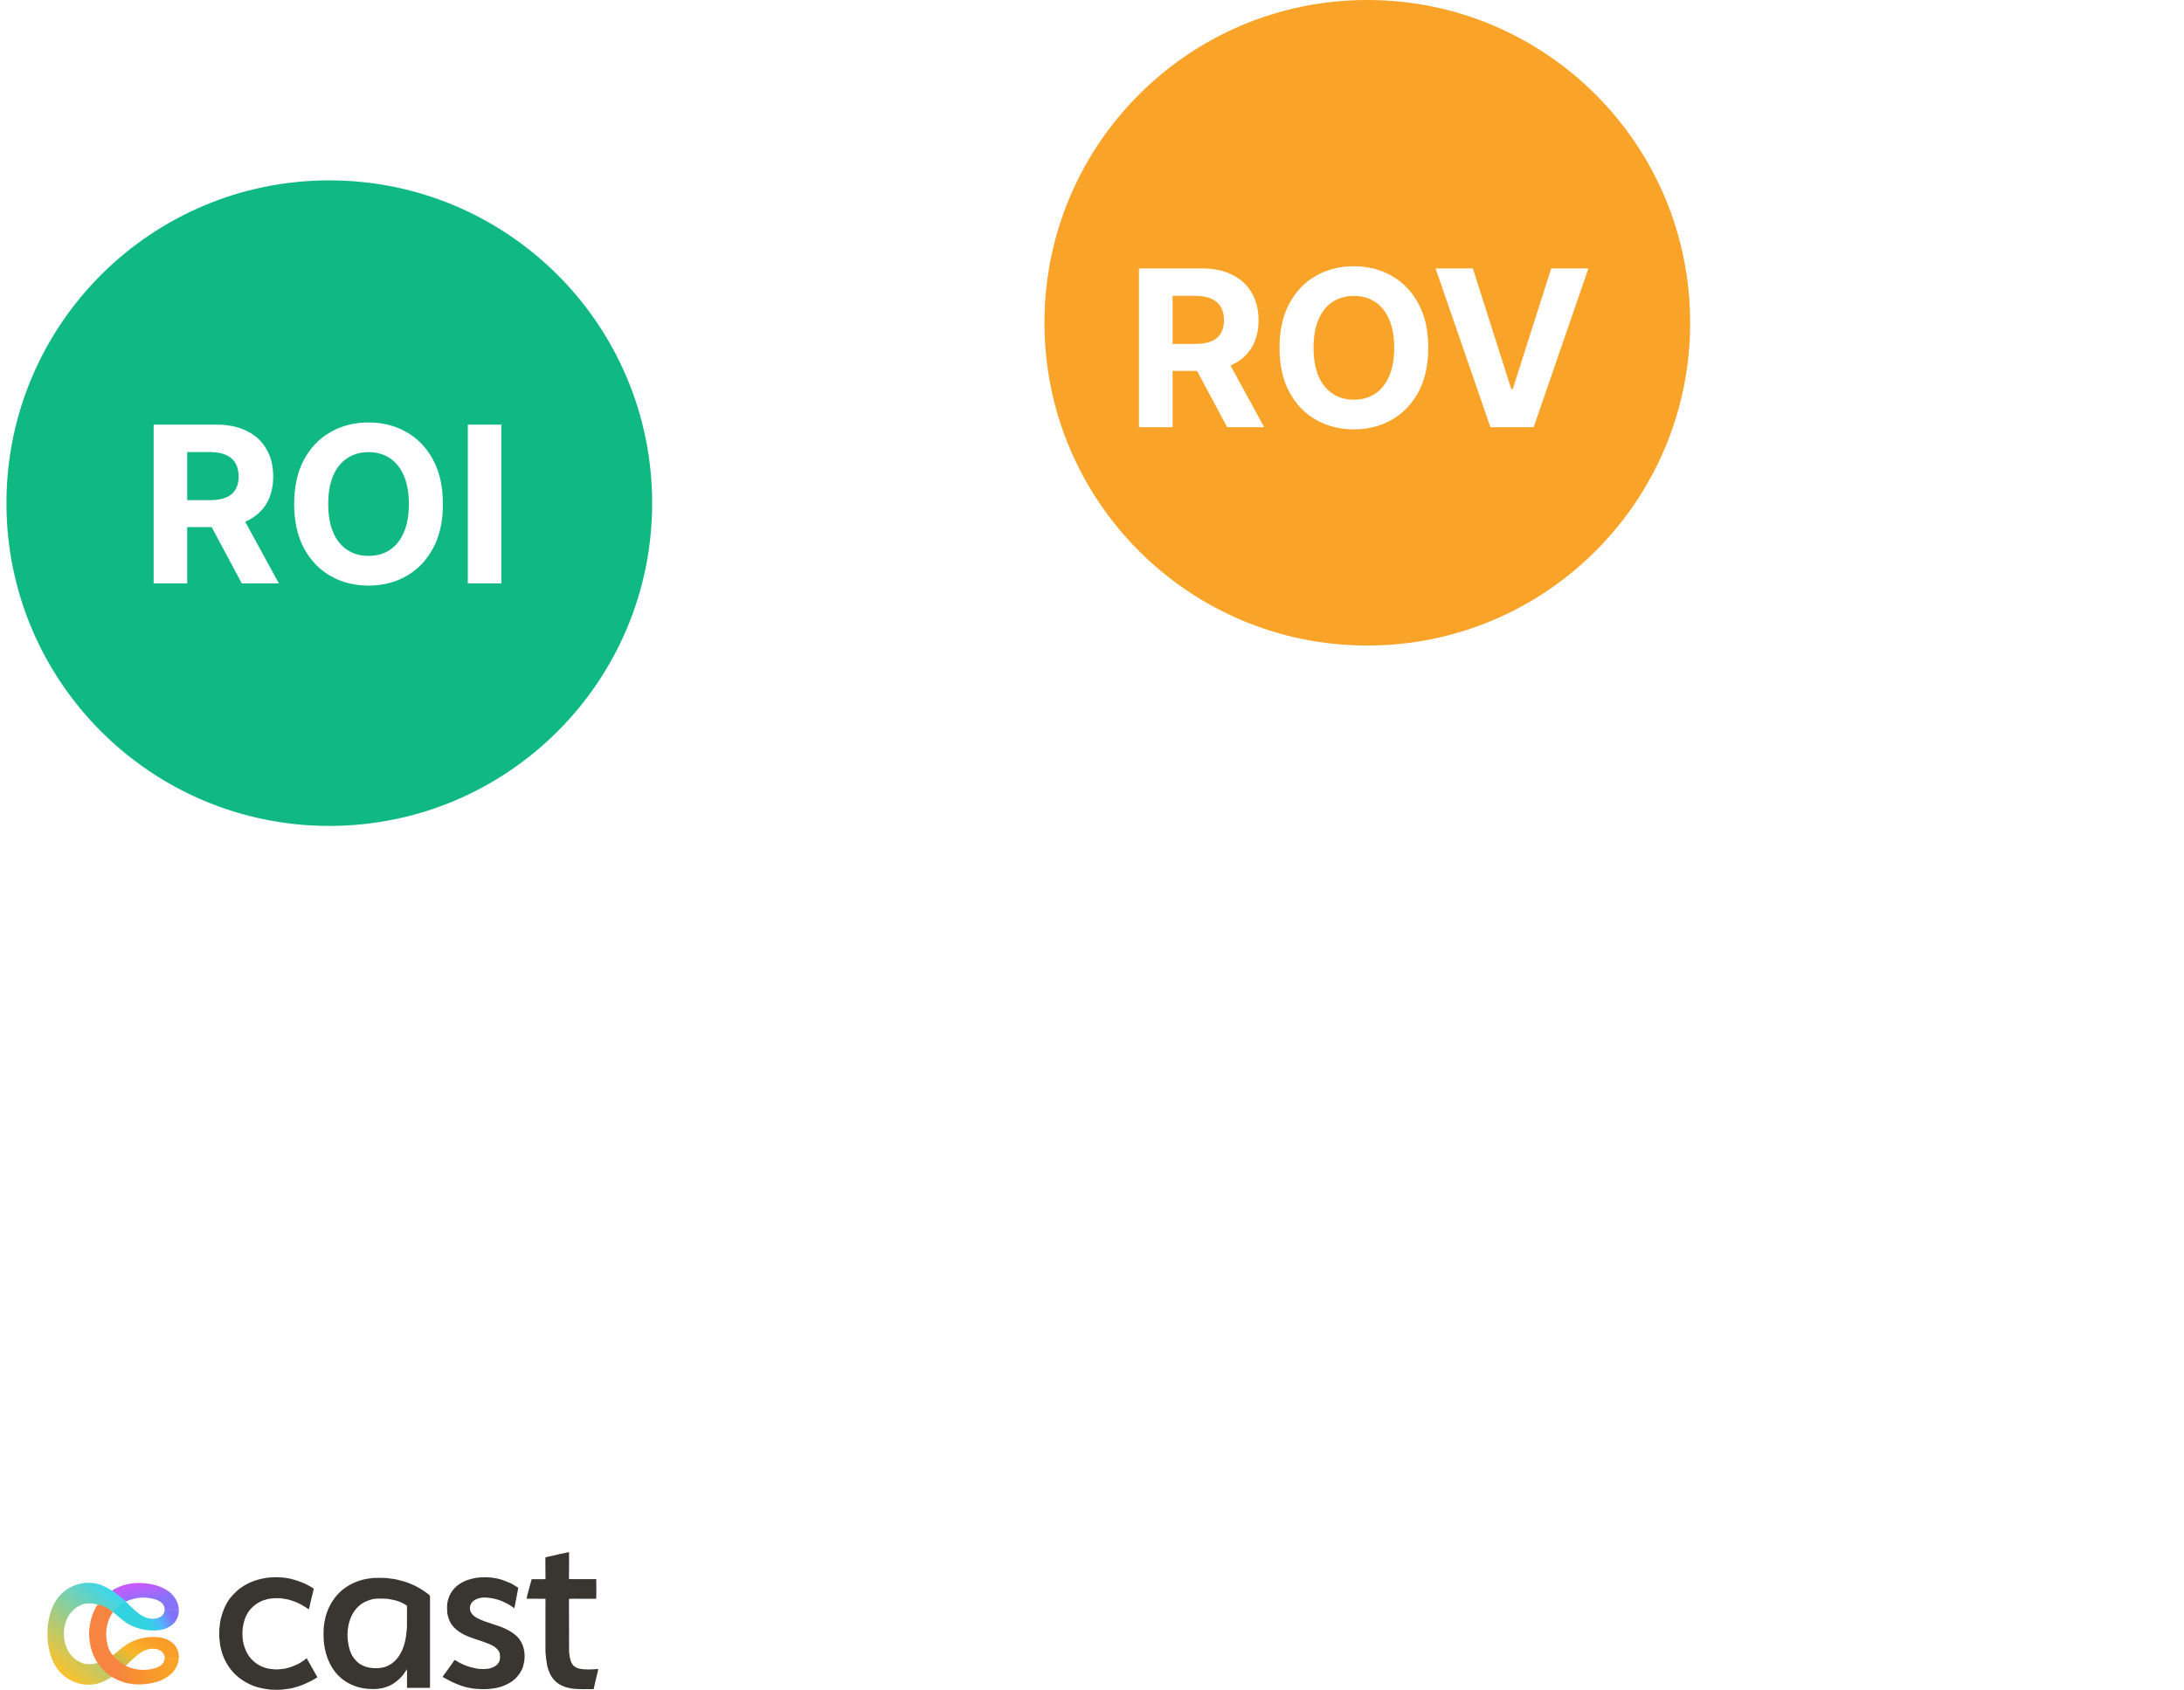<svg id="eurlK6aVv851" xmlns="http://www.w3.org/2000/svg" xmlns:xlink="http://www.w3.org/1999/xlink" viewBox="0 0 460 356" shape-rendering="geometricPrecision" text-rendering="geometricPrecision">
<style><![CDATA[
#eurlK6aVv852_to {animation: eurlK6aVv852_to__to 5000ms linear infinite normal forwards}@keyframes eurlK6aVv852_to__to { 0% {transform: translate(69.358px,106px)} 20% {transform: translate(199.973px,264.278px)} 40% {transform: translate(392px,124.532px)} 60% {transform: translate(340.389px,68px)} 80% {transform: translate(68px,264.278px)} 100% {transform: translate(68.141px,106px)}} #eurlK6aVv853_to {animation: eurlK6aVv853_to__to 5000ms linear infinite normal forwards}@keyframes eurlK6aVv853_to__to { 0% {transform: translate(287.985px,68px)} 20% {transform: translate(392px,172.015px)} 60% {transform: translate(333.64px,264.278px)} 80% {transform: translate(68.141px,110px)} 100% {transform: translate(288.082px,68px)}} #eurlK6aVv854_to {animation: eurlK6aVv854_to__to 5000ms linear infinite normal forwards}@keyframes eurlK6aVv854_to__to { 0% {transform: translate(67.998px,341.5px)} 20% {transform: translate(187.998px,341.5px)} 60% {transform: translate(333.64px,341.5px)} 80% {transform: translate(67.998px,341.5px)} 90% {transform: translate(185.827px,341.5px)} 100% {transform: translate(67.998px,341.5px)}}
]]></style>
<defs><linearGradient id="eurlK6aVv855-fill" x1="18.55" y1="352.31" x2="23.586" y2="344.325" spreadMethod="pad" gradientUnits="userSpaceOnUse" gradientTransform="translate(0 0)"><stop id="eurlK6aVv855-fill-0" offset="1%" stop-color="#c6bd47"/><stop id="eurlK6aVv855-fill-1" offset="34%" stop-color="#fab62a"/><stop id="eurlK6aVv855-fill-2" offset="74%" stop-color="#f9a129"/><stop id="eurlK6aVv855-fill-3" offset="100%" stop-color="#f99a28"/></linearGradient><linearGradient id="eurlK6aVv856-fill" x1="21.212" y1="340.267" x2="20.002" y2="333.197" spreadMethod="pad" gradientUnits="userSpaceOnUse" gradientTransform="translate(0 0)"><stop id="eurlK6aVv856-fill-0" offset="40.22%" stop-color="#8773fa"/><stop id="eurlK6aVv856-fill-1" offset="100%" stop-color="#ce57fb"/></linearGradient><linearGradient id="eurlK6aVv857-fill" x1="15.939" y1="342.869" x2="26.702" y2="336.471" spreadMethod="pad" gradientUnits="userSpaceOnUse" gradientTransform="translate(0 0)"><stop id="eurlK6aVv857-fill-0" offset="38.5%" stop-color="#32d2df"/><stop id="eurlK6aVv857-fill-1" offset="55.28%" stop-color="#4bbdfb"/><stop id="eurlK6aVv857-fill-2" offset="80.7%" stop-color="#8271fa"/></linearGradient><linearGradient id="eurlK6aVv858-fill" x1="13.471" y1="352.121" x2="27.665" y2="352.121" spreadMethod="pad" gradientUnits="userSpaceOnUse" gradientTransform="translate(0 0)"><stop id="eurlK6aVv858-fill-0" offset="1%" stop-color="#f78243"/><stop id="eurlK6aVv858-fill-1" offset="43.92%" stop-color="#f8932f"/><stop id="eurlK6aVv858-fill-2" offset="91.06%" stop-color="#f9a328"/></linearGradient><linearGradient id="eurlK6aVv859-fill" x1="15.251" y1="336.409" x2="2.398" y2="352.181" spreadMethod="pad" gradientUnits="userSpaceOnUse" gradientTransform="translate(0 0)"><stop id="eurlK6aVv859-fill-0" offset="0%" stop-color="#38d7ee"/><stop id="eurlK6aVv859-fill-1" offset="100%" stop-color="#fbc22c"/></linearGradient><linearGradient id="eurlK6aVv8510-fill" x1="8.768" y1="345.655" x2="16.484" y2="345.655" spreadMethod="pad" gradientUnits="userSpaceOnUse" gradientTransform="translate(0 0)"><stop id="eurlK6aVv8510-fill-0" offset="1%" stop-color="#f78243"/><stop id="eurlK6aVv8510-fill-1" offset="6%" stop-color="#f78441"/></linearGradient><linearGradient id="eurlK6aVv8511-fill" x1="13.563" y1="335.099" x2="13.602" y2="335.133" spreadMethod="pad" gradientUnits="userSpaceOnUse" gradientTransform="translate(0 0)"><stop id="eurlK6aVv8511-fill-0" offset="0%" stop-color="#38d7ee"/><stop id="eurlK6aVv8511-fill-1" offset="95.97%" stop-color="#2cd7fb"/></linearGradient></defs><g id="eurlK6aVv852_to" transform="translate(69.358,106)"><path d="M86,174c37.555,0,68-30.444,68-68c0-37.556-30.445-68-68-68-37.555,0-68,30.444-68,68c0,37.556,30.445,68,68,68Zm23.93-67.815c0,3.648-.688,6.752-2.071,9.311-.625,1.157-1.351,2.191-2.171,3.101-1,1.102-2.149,2.023-3.454,2.763-2.359,1.339-5.015,2.009-7.968,2.009-2.977,0-5.641-.675-8.008-2.025-1.641-.942-3.047-2.175-4.219-3.702-.508-.665-.969-1.386-1.383-2.163-1.367-2.559-2.055-5.657-2.055-9.294c0-3.649.688-6.752,2.055-9.311c1.375-2.559,3.242-4.509,5.602-5.849C88.625,89.675,91.289,89,94.266,89c2.953,0,5.609.675,7.968,2.025c1.078.606,2.047,1.338,2.922,2.194.641.633,1.227,1.333,1.758,2.101.336.49.656,1.008.945,1.554.329.612.618,1.255.868,1.929.359.947.632,1.956.828,3.026.25,1.354.375,2.806.375,4.356Zm-7.172,0c0-2.364-.352-4.357-1.063-5.979-.695-1.623-1.679-2.853-2.953-3.691-1.273-.839-2.766-1.258-4.477-1.258s-3.203.419-4.476,1.258c-.688.453-1.297,1.022-1.82,1.705-.445.579-.828,1.241-1.156,1.986-.125.289-.234.59-.336.902l-.281.993c-.281,1.209-.422,2.57-.422,4.084c0,2.363.344,4.356,1.039,5.978.711,1.623,1.703,2.854,2.977,3.692c1.273.838,2.766,1.258,4.476,1.258c1.102,0,2.117-.175,3.039-.525l.516-.217c.32-.149.625-.321.922-.516c1.274-.838,2.258-2.069,2.953-3.692.711-1.622,1.063-3.615,1.063-5.978ZM49,122.912v-33.455h13.195c2.531,0,4.688.452,6.469,1.357c1.797.893,3.164,2.161,4.101,3.806.953,1.634,1.422,3.556,1.422,5.767c0,2.221-.477,4.133-1.438,5.733-.953,1.59-2.344,2.81-4.164,3.659l-.297.136l7.094,12.998h-7.812l-6.336-11.859h-5.164v11.859h-7.07Zm11.875-17.544h-4.805v-10.128h4.774l.461.008.812.058c.422.047.812.119,1.18.216.336.088.641.195.93.323.375.162.711.356,1,.582.414.319.75.702,1.008,1.149.445.762.672,1.698.672,2.81c0,1.099-.227,2.02-.672,2.76-.438.741-1.102,1.296-1.992,1.666-.891.371-2.016.556-3.367.556Zm54.297,17.544h7.07v-33.455h-7.07v33.455Z" transform="translate(-86,-106)" clip-rule="evenodd" fill="#10b981" fill-rule="evenodd"/></g><g id="eurlK6aVv853_to" transform="translate(287.985,68)"><path d="M392,136c37.555,0,68-30.444,68-68c0-37.556-30.445-68-68-68s-68,30.444-68,68c0,37.556,30.445,68,68,68ZM343.906,56.546v33.454h7.078v-11.859h5.157L362.484,90h7.805l-7.094-12.998c.102-.044.196-.089.297-.136c1.82-.85,3.211-2.069,4.164-3.659.961-1.601,1.438-3.512,1.438-5.733c0-1.226-.141-2.363-.438-3.412-.234-.842-.562-1.627-.984-2.354-.93-1.645-2.297-2.913-4.094-3.806-1.789-.904-3.945-1.355-6.469-1.355h-13.203Zm7.078,15.91h4.797c1.352,0,2.477-.186,3.367-.556.399-.164.75-.365,1.055-.604.383-.297.695-.651.938-1.062.445-.74.671-1.661.671-2.761c0-1.11-.226-2.047-.671-2.809-.438-.763-1.102-1.34-2.008-1.732-.891-.403-2.024-.605-3.383-.605h-4.766v10.128ZM402.766,82.584c1.382-2.56,2.07-5.663,2.07-9.312c0-2.63-.352-4.978-1.07-7.041-.282-.799-.618-1.556-1-2.269-1.375-2.56-3.25-4.509-5.625-5.849-2.36-1.35-5.016-2.025-7.969-2.025-2.969,0-5.641.676-8,2.025-2.367,1.34-4.234,3.289-5.61,5.849-1.367,2.559-2.054,5.663-2.054,9.311c0,3.638.687,6.735,2.054,9.295c1.376,2.56,3.243,4.514,5.61,5.864c1.172.669,2.414,1.172,3.734,1.51c1.344.344,2.766.516,4.266.516c2.953,0,5.609-.669,7.969-2.009c2.375-1.351,4.25-3.306,5.625-5.864Zm-6.164-15.29c.71,1.623,1.062,3.615,1.062,5.979s-.352,4.356-1.062,5.979c-.696,1.623-1.68,2.853-2.954,3.692-1.273.838-2.765,1.258-4.476,1.258s-3.203-.42-4.477-1.258c-.742-.487-1.383-1.107-1.929-1.858-.399-.542-.743-1.153-1.039-1.834-.704-1.622-1.047-3.615-1.047-5.979s.343-4.356,1.047-5.979c.398-.926.89-1.725,1.476-2.394.445-.505.945-.938,1.492-1.297c1.274-.839,2.766-1.258,4.477-1.258.844,0,1.633.103,2.375.308.758.21,1.461.526,2.101.95c1.274.838,2.258,2.069,2.954,3.691Zm25.718,14.669l-8.086-25.417h-7.859L417.93,90h9.109l11.539-33.454h-7.844l-8.101,25.417h-.313Z" transform="translate(-392,-68)" clip-rule="evenodd" fill="#f9a328" fill-rule="evenodd"/></g><g id="eurlK6aVv854_to" transform="translate(67.998,341.5)"><g transform="translate(-57.998,-341.5)"><path d="M19.954,347.97c.678-.41,1.459-.625,2.254-.625.823.007,1.39.235,1.77.531.477.362.74.933.712,1.517h2.966c.097-1.343-.415-2.692-1.666-3.545-.042-.027-.083-.054-.124-.088-.76-.476-1.632-.765-2.53-.839-.221-.02-.45-.033-.671-.047-1.632-.054-3.256.255-4.743.907-1.59.691-2.835,1.92-4.155,2.974.069.081,1.03,1.142,2.683,2.216c1.099-1.041,2.171-2.216,3.505-3.001Z" fill="url(#eurlK6aVv855-fill)"/><path d="M16.48,337.428c.615-.289,1.258-.504,1.915-.652.92-.215,1.874-.262,2.814-.141c1.016.135,2.13.363,2.89,1.088.401.376.608.9.588,1.437h2.98c-.021-.537-.124-1.068-.325-1.565-.159-.402-.366-.778-.622-1.128-1.41-1.933-3.927-2.706-6.257-2.914-.27-.02-.532-.04-.802-.054-2.15-.094-4.287.464-6.098,1.592l.007.007c0,.006,1.846,1.423,2.911,2.33Z" fill="url(#eurlK6aVv856-fill)"/><path d="M23.977,340.504c-.38.295-.947.53-1.77.53-.795,0-1.576-.221-2.254-.624-1.327-.786-2.441-2.008-3.54-3.056h-.021c0,0-1.597.558-2.696,2.149l.083.134c.173.135.373.276.546.41c1.085.9,2.012,1.8,3.312,2.411c1.563.738,3.284,1.094,5.02,1.04.228-.006.449-.02.671-.047.899-.073,1.77-.362,2.53-.839.042-.027.083-.054.124-.087c1.203-.819,1.722-2.102,1.68-3.384l-2.98-.014c-.014.531-.277,1.054-.705,1.377Z" fill="url(#eurlK6aVv857-fill)"/><path d="M24.69,349.381c-.028.483-.242.933-.595,1.269-.76.725-1.867.96-2.89,1.087-.94.121-1.895.074-2.814-.141-.664-.147-1.376-.402-1.984-.691-1.169,1.068-2.842,2.256-2.938,2.323c1.818,1.128,4.031,1.733,6.188,1.632.27-.014.539-.027.802-.054c2.33-.208,4.847-.98,6.257-2.914.256-.349.463-.725.622-1.128.18-.45.283-.92.325-1.397l-2.973.014Z" fill="url(#eurlK6aVv858-fill)"/><path d="M16.492,337.448h-.021c0,0-1.556.564-2.662,2.156l-.028.04.007-.014-.007.014c-1.694-1.189-2.911-1.538-3.18-1.598h-.007c-.007,0-.014,0-.021-.007h-.007c0,0,0,0-.007,0-.353-.087-.754-.168-1.113-.201-.65-.061-1.39-.068-2.012.147-.256.088-.512.195-.754.323-1.348.705-2.309,1.9-2.8,3.337-1.12,3.216-.041,7.514,3.554,8.763.622.214,1.362.214,2.012.147.373-.04.781-.121,1.148-.215l2.987,2.915c-.124.08-.27.181-.394.255-1.099.664-2.316,1.215-3.609,1.363-3.561.409-6.921-1.592-8.359-4.734-.844-1.853-1.251-3.921-1.217-5.956-.035-2.035.373-4.103,1.217-5.956.92-2.028,2.662-3.599,4.805-4.344c1.141-.397,2.358-.524,3.561-.383c1.293.148,2.517.698,3.609,1.363.111.067.256.161.373.235.014.007.028.02.042.027.117.087.518.403,1.023.799.595.47,1.321,1.047,1.86,1.504h-.007l.007.02Z" fill="url(#eurlK6aVv859-fill)"/><path d="M13.785,339.637c-1.189,1.665-1.41,3.552-1.431,4.552.028,1.37.346,3.586,1.452,4.54.035.04.29.322.74.731.449.41,1.099.947,1.929,1.484l.007.007c-.581.537-1.293,1.101-1.867,1.544-.574.444-1.016.759-1.058.793h-.007c-1.742-1.101-2.952-2.881-3.001-2.948l-.235-.376-.055-.087c-.761-1.303-1.314-2.935-1.459-4.976-.021-.228-.028-.47-.035-.712v-.006c.007-.242.014-.477.035-.712.166-2.283.864-4.083,1.763-5.452c0,.006,1.645.214,3.222,1.618Z" fill="url(#eurlK6aVv8510-fill)"/><path d="M13.604,335.131c-.014-.006-.028-.02-.042-.027l.007-.006.007.006c-.007,0,.007.007.028.027Z" fill="url(#eurlK6aVv8511-fill)"/><path d="M108.213,327.33c.555-.056,1.085-.274,1.64-.33c0,1.885.024,3.778-.016,5.663.989.056,1.986.008,2.983.024.924-.008,1.841.016,2.765-.008.024,1.378.016,2.755,0,4.133-1.399-.008-2.79,0-4.188,0-.523.008-1.045-.025-1.56.032.04,3.729-.008,7.459.024,11.189.121.886.193,1.845.708,2.61.353.523.956.781,1.551.918c1.278.242,2.589.153,3.875.049-.024.435-.177.845-.273,1.272-.233.991-.475,1.974-.684,2.973-1.479,0-2.966.056-4.445-.097-1.246-.177-2.5-.58-3.457-1.426-.925-.773-1.463-1.909-1.793-3.053-.161-.499-.161-1.039-.281-1.546-.113-.83-.193-1.668-.177-2.506.008-3.464-.016-6.935.008-10.399-1.318-.033-2.637-.008-3.963-.016.08-.395.112-.798.257-1.168.257-.991.506-1.982.804-2.957.965.016,1.937.024,2.902,0-.048-1.522.008-3.053-.024-4.575.257-.057.506-.161.772-.21.884-.129,1.72-.411,2.572-.572Z" fill="#393531"/><path d="M41.007,334.314c2.806-1.861,6.351-2.376,9.631-1.829c1.865.395,3.69,1.056,5.298,2.103.169.08.121.274.088.419-.297,1.224-.627,2.441-.86,3.673-.024.113-.072.226-.145.322-.241-.064-.426-.249-.635-.378-2.307-1.563-5.234-2.32-7.991-1.74-.474.145-.965.249-1.415.467-1.318.62-2.46,1.667-3.095,2.989-.386.757-.563,1.594-.732,2.416-.137.951-.104,1.917,0,2.868.289,1.587.932,3.174,2.163,4.261.892.878,2.066,1.41,3.28,1.668.868.121,1.752.225,2.629.08c1.23-.064,2.388-.531,3.497-1.039.659-.354,1.302-.757,1.873-1.257.756,1.338,1.52,2.675,2.259,4.02-.949.628-1.986,1.12-3.031,1.555-.675.306-1.399.491-2.114.693-.724.217-1.487.209-2.227.354-.844.065-1.688.04-2.524.008-1.198-.153-2.396-.354-3.529-.781-1.873-.717-3.602-1.893-4.832-3.496-1.093-1.37-1.793-3.029-2.146-4.745-.145-.491-.113-1.015-.209-1.514-.056-.29-.056-.588-.056-.887c0-.66-.032-1.329.096-1.981.048-.935.289-1.837.571-2.715.394-1.208.965-2.376,1.785-3.359.699-.814,1.463-1.595,2.372-2.175Z" fill="#393531"/><path d="M90.052,332.446c1.487-.242,3.015-.226,4.486.072.973.178,1.889.548,2.798.927.651.266,1.198.709,1.817,1.039-.225,1.474-.563,2.924-.836,4.39-.024-.032-.072-.097-.097-.137-1.246-.918-2.669-1.603-4.188-1.949-.9-.169-1.825-.322-2.741-.177-.587.128-1.182.306-1.64.716-.667.564-.892,1.612-.442,2.377.305.54.812.942,1.359,1.216c2.09,1.096,4.502,1.402,6.56,2.57.868.507,1.752,1.079,2.323,1.933.908,1.289,1.198,2.932.981,4.479-.137.524-.177,1.08-.402,1.579-.451,1.055-1.182,1.99-2.107,2.674-.74.524-1.568.911-2.42,1.209-1.367.411-2.806.539-4.229.491-.788-.064-1.584-.056-2.347-.25-1.23-.201-2.388-.668-3.521-1.168-.756-.338-1.455-.781-2.187-1.144.249-.451.603-.829.892-1.256.498-.741,1.029-1.458,1.536-2.191.113-.226.354-.033.49.056.522.363,1.109.612,1.68.878.852.379,1.777.58,2.685.765.812.105,1.64.097,2.444,0c.772-.185,1.592-.515,2.042-1.208.378-.507.354-1.176.305-1.772-.056-.741-.651-1.273-1.214-1.684-1.254-.757-2.693-1.103-4.06-1.603-1.519-.499-3.063-1.119-4.221-2.263-.908-.814-1.391-1.998-1.584-3.182-.064-.693-.072-1.394,0-2.087.153-.918.482-1.82,1.037-2.577.772-1.064,1.905-1.813,3.119-2.272.571-.169,1.117-.346,1.68-.451Z" fill="#393531"/><path d="M66.278,332.84c.756-.209,1.527-.306,2.307-.403.916-.032,1.833-.032,2.749.008.981.137,1.986.202,2.934.508c2.122.491,4.108,1.498,5.836,2.811.185.169.506.298.466.604c0,6.404,0,12.809,0,19.213-1.616,0-3.232,0-4.848,0-.008-1.305-.008-2.618,0-3.923-.426.644-.852,1.297-1.399,1.844-.82.798-1.769,1.499-2.87,1.861-1.117.443-2.347.532-3.537.451-2.846-.08-5.7-1.401-7.42-3.705-1.704-2.248-2.396-5.132-2.355-7.919-.056-3.093,1.005-6.275,3.183-8.506c1.343-1.386,3.103-2.344,4.952-2.844Zm2.315,4.028c-.514.121-1.013.306-1.503.499-1.527.669-2.677,2.038-3.272,3.585-.82,2.143-.804,4.551-.129,6.726.346,1.12,1.069,2.095,1.994,2.804.932.62,2.058.934,3.175.958c1.045.032,2.13-.08,3.047-.62c1.552-.773,2.54-2.328,3.095-3.931.458-1.289.611-2.659.716-4.02.016-1.53,0-3.061.008-4.592-.868-.588-1.841-1.023-2.878-1.216-.506-.072-1.005-.233-1.519-.25-.908-.04-1.825-.064-2.733.057Z" fill="#393531"/></g></g></svg>
